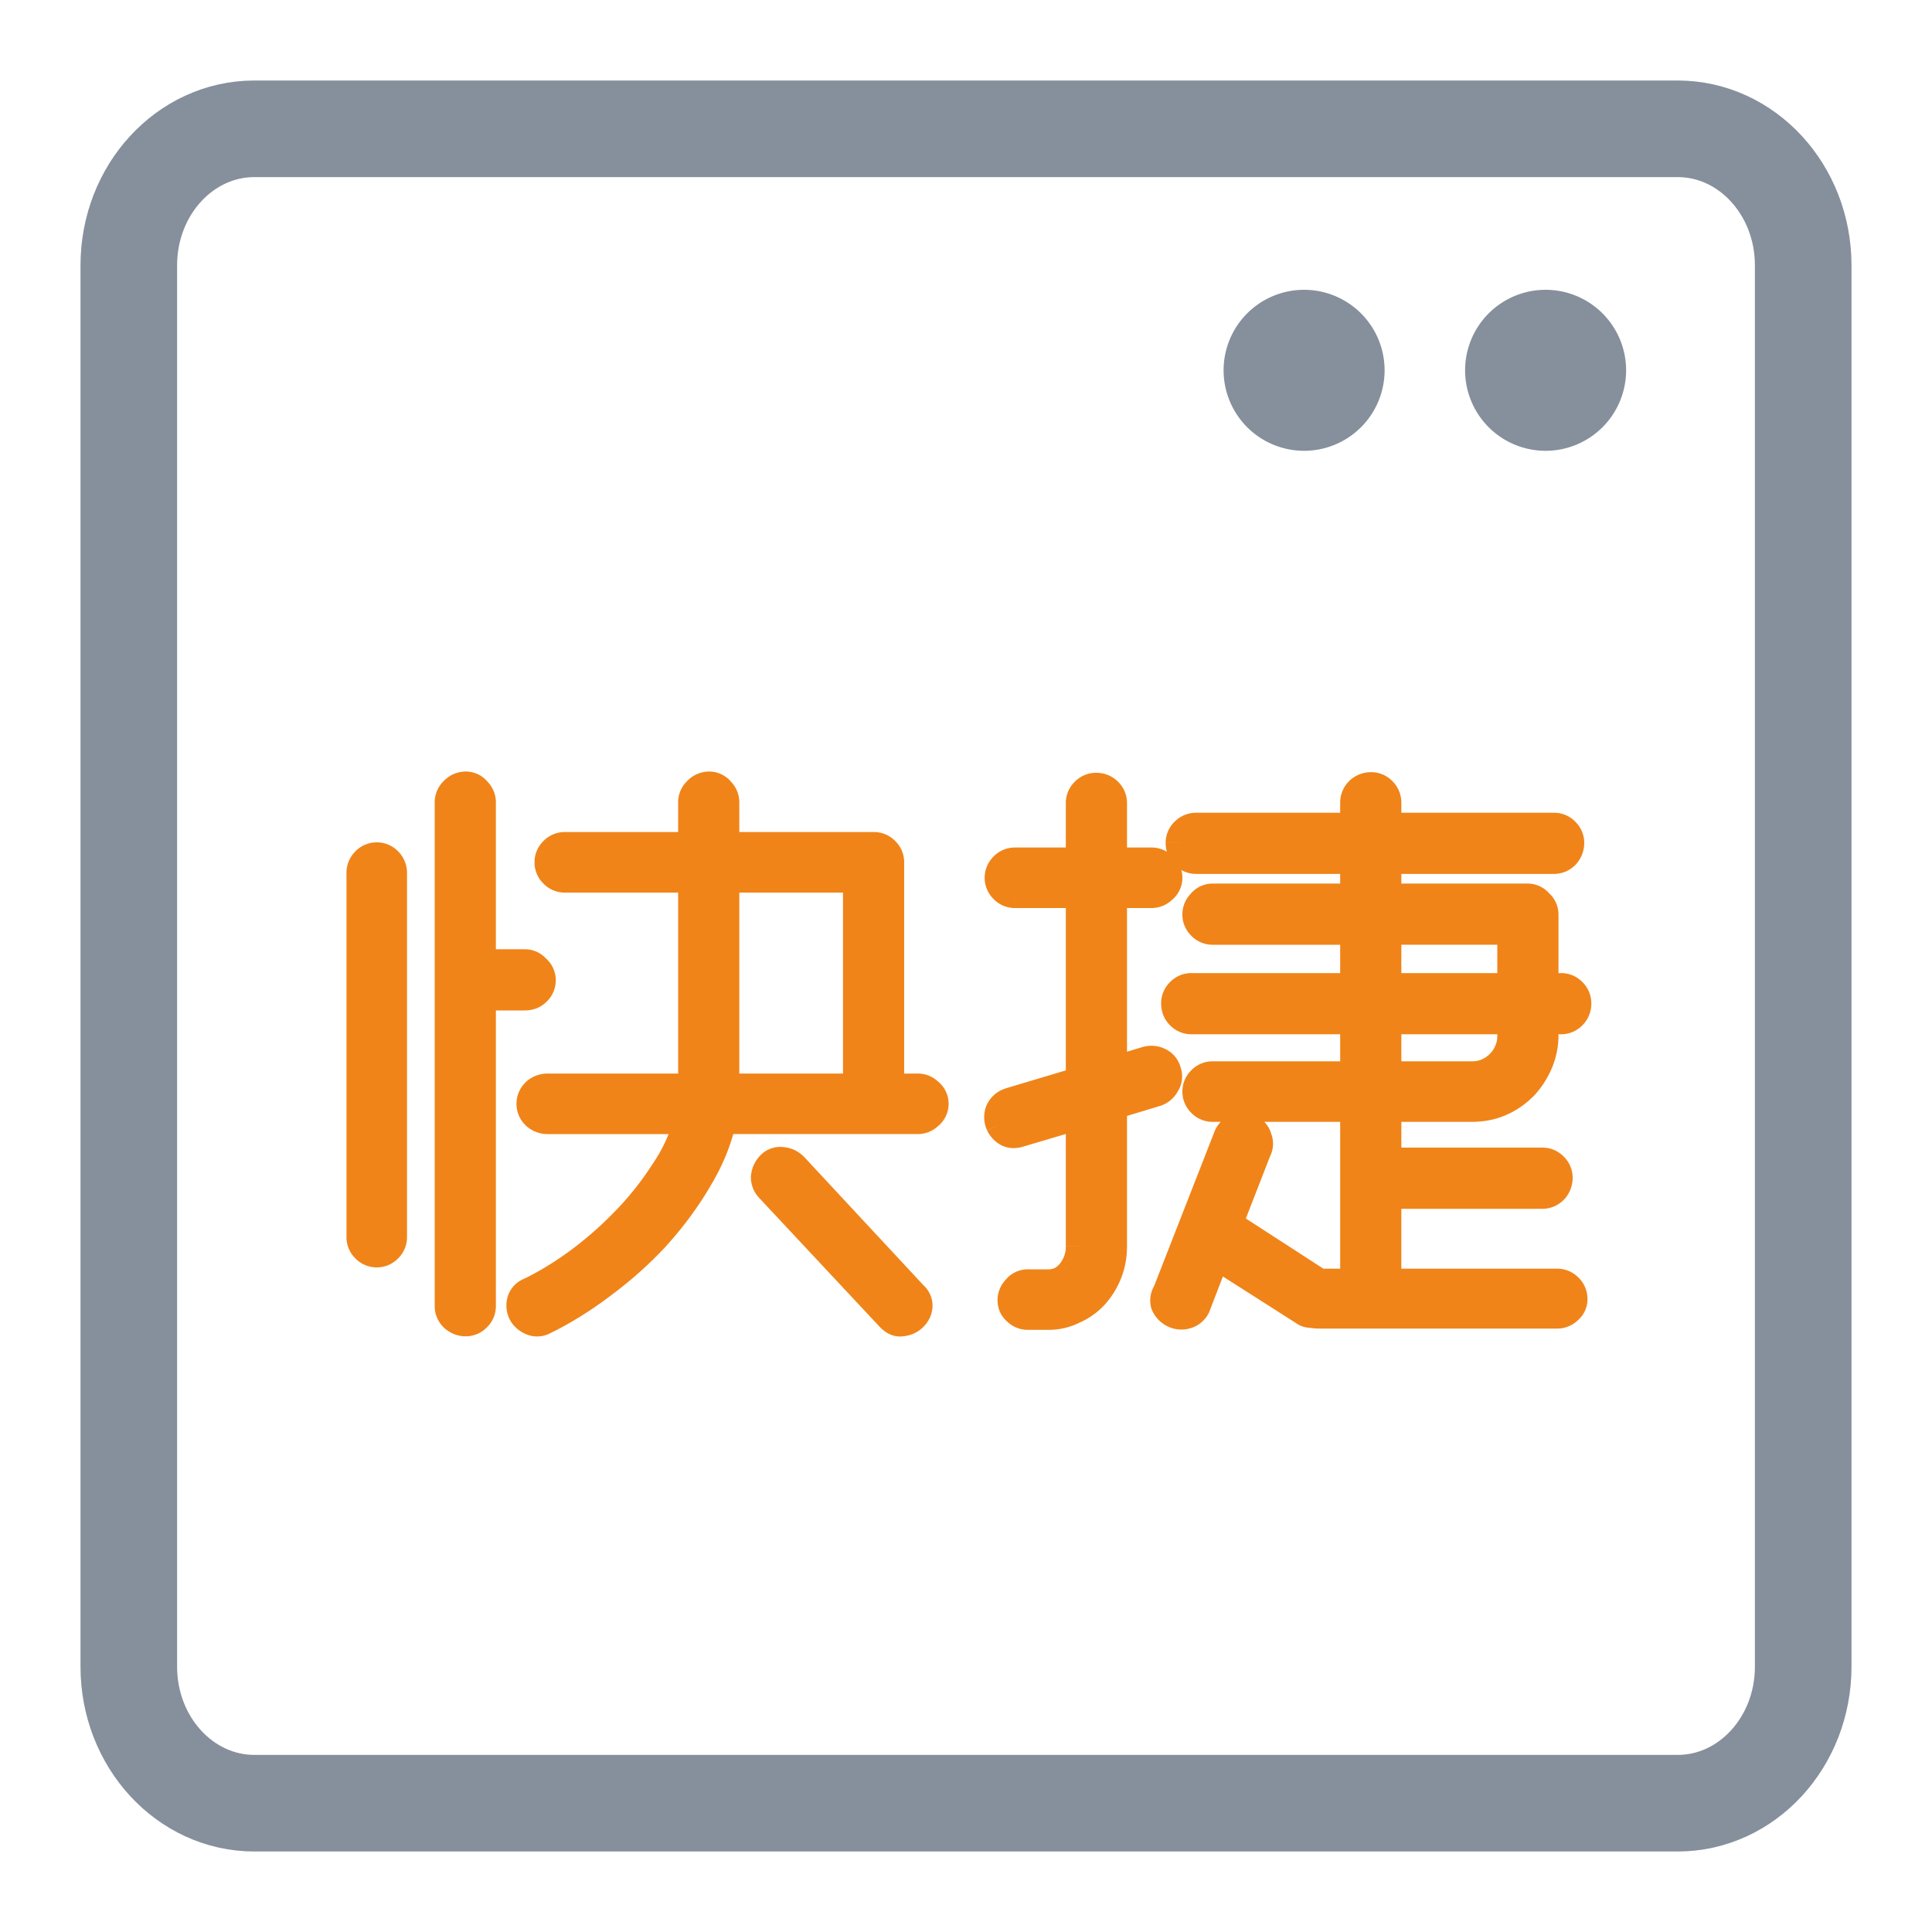 <svg width="30" height="30" fill="none" xmlns="http://www.w3.org/2000/svg"><path d="M26.05 2H3.95C2.873 2 2 2.949 2 4.12v21.76C2 27.051 2.873 28 3.95 28h22.1c1.077 0 1.95-.949 1.95-2.12V4.12C28 2.949 27.127 2 26.05 2z" stroke="#86909C" stroke-width="1.5" stroke-linejoin="round"/><path d="M19 5.75a1.25 1.25 0 112.5 0 1.25 1.25 0 01-2.5 0zm3.75 0a1.25 1.25 0 112.5 0 1.25 1.25 0 01-2.5 0z" fill="#86909C"/><g opacity=".9" fill="#E70"><path d="M8.22 20.04c.26-.127.52-.287.78-.48.267-.2.51-.417.73-.65.227-.24.42-.487.58-.74.167-.253.283-.507.35-.76H8.5a.294.294 0 01-.2-.08.26.26 0 01-.08-.19.26.26 0 01.08-.19.294.294 0 01.2-.08h2.23v-3.21H8.77a.26.26 0 01-.19-.08.26.26 0 01-.08-.19.26.26 0 01.08-.19.26.26 0 01.19-.08h1.96v-.66a.26.26 0 01.08-.19c.06-.06.127-.09.2-.09.073 0 .137.03.19.09a.26.26 0 01.08.19v.66h2.29a.26.26 0 01.19.08.26.26 0 01.08.19v3.48h.41a.26.26 0 01.19.08.246.246 0 010 .38.26.26 0 01-.19.08h-3.02a2.995 2.995 0 01-.38.92c-.18.307-.397.6-.65.88a6.027 6.027 0 01-.84.75c-.3.227-.6.413-.9.56-.08.04-.153.043-.22.01a.309.309 0 01-.14-.12.28.28 0 01-.03-.2c.013-.073.063-.13.15-.17zm5.07-6.38h-2.01v3.21h2.01v-3.21zm-5.14 1.83H7.5v4.79a.26.26 0 01-.08.19.26.26 0 01-.19.08.294.294 0 01-.2-.08.26.26 0 01-.08-.19v-7.82a.26.26 0 01.08-.19c.06-.06.127-.09.2-.09.073 0 .137.03.19.09a.26.26 0 01.08.19v2.48h.65c.073 0 .137.03.19.09.06.053.09.117.09.19a.26.26 0 01-.08.19.271.271 0 01-.2.08zm-2.3 3.99a.26.26 0 01-.19-.08.26.26 0 01-.08-.19v-5.65c0-.08.027-.147.08-.2a.26.26 0 01.19-.08.26.26 0 01.19.08c.053.053.08.12.08.2v5.65a.26.26 0 01-.08.19.26.26 0 01-.19.08zm7.95.98l-1.86-1.99a.26.26 0 01-.08-.19.31.31 0 01.09-.2.228.228 0 01.19-.07.31.31 0 01.2.09l1.86 2c.06.06.087.123.08.19a.272.272 0 01-.08.17.3.3 0 01-.19.09c-.073.013-.143-.017-.21-.09zm10.15-1.89h-2.39v1.33h2.62a.26.26 0 01.19.08.26.26 0 01.08.19.228.228 0 01-.08.18.26.26 0 01-.19.08h-3.69a.725.725 0 01-.12-.01.268.268 0 01-.1-.02l-1.38-.88-.3.78a.266.266 0 01-.19.14.294.294 0 01-.21-.04.309.309 0 01-.12-.14c-.02-.06-.01-.127.03-.2l.95-2.43a.24.24 0 01.15-.13.28.28 0 01.22.01c.067.033.11.087.13.16a.234.234 0 01-.01.2L19.1 19l1.39.9h.52v-2.68h-2.18a.26.26 0 01-.19-.08.26.26 0 01-.08-.19.26.26 0 01.08-.19.26.26 0 01.19-.08h2.18v-.82H18.5a.26.26 0 01-.19-.08.271.271 0 01-.08-.2.26.26 0 01.08-.19.26.26 0 01.19-.08h2.51v-.84h-2.18a.26.26 0 01-.19-.08.26.26 0 01-.08-.19.26.26 0 01.08-.19.246.246 0 01.19-.09h2.18v-.55h-2.43a.271.271 0 01-.2-.08.294.294 0 01-.08-.2.26.26 0 01.08-.19.271.271 0 01.2-.08h2.43v-.35c0-.08.027-.147.08-.2a.294.294 0 01.2-.08.26.26 0 01.19.08c.053.053.08.12.08.2v.35h2.57a.26.26 0 01.19.08.26.26 0 01.08.19c0 .073-.027.14-.08.2a.26.26 0 01-.19.08h-2.57v.55h2.16c.073 0 .137.03.19.09.06.053.09.117.09.19v1.11h.24a.26.26 0 01.19.08.26.26 0 01.08.19c0 .08-.027.147-.08.2a.26.26 0 01-.19.08H24v.22a1.1 1.1 0 01-.08.41c-.053.133-.13.257-.23.37-.1.107-.22.193-.36.26-.14.067-.3.1-.48.1h-1.29v.8h2.39a.26.26 0 01.19.08.26.26 0 01.08.19c0 .073-.027.14-.08.2a.26.26 0 01-.19.08zm-8.27-1.48l1.07-.32V13.9h-.99a.26.26 0 01-.19-.08.26.26 0 01-.08-.19.26.26 0 01.08-.19.26.26 0 01.19-.08h.99v-.89a.26.26 0 01.08-.19.26.26 0 01.19-.08c.08 0 .147.027.2.08a.26.26 0 01.08.19v.89h.58a.26.26 0 01.19.08.246.246 0 010 .38.26.26 0 01-.19.08h-.58v2.7l.5-.15a.286.286 0 01.21.02c.067.033.11.087.13.16a.234.234 0 01-.02.21.277.277 0 01-.16.14l-.66.2v2.17a1.148 1.148 0 01-.3.78.95.95 0 01-.33.23.86.86 0 01-.39.09h-.32a.26.26 0 01-.19-.08.228.228 0 01-.08-.18.26.26 0 01.08-.19.246.246 0 01.19-.09h.32a.407.407 0 00.33-.16.61.61 0 00.14-.4v-2.01l-.91.27a.253.253 0 01-.21-.01.321.321 0 01-.12-.13.28.28 0 01-.01-.22c.027-.073.087-.127.18-.16zm7.77-2.62h-1.89v.84h1.89v-.84zm-.6 2.21a.57.57 0 00.42-.17c.12-.12.18-.263.18-.43v-.22h-1.89v.82h1.29z"/><path d="M8.22 20.04l.084.182.004-.002-.088-.18zm.78-.48l.12.16-.12-.16zm.73-.65l-.145-.137.145.137zm.58-.74l-.167-.11-.002.003.169.107zm.35-.76l.193.05.066-.25h-.259v.2zm-2.36-.08l-.142.142.01.008.132-.15zm0-.38l-.133-.15-.008.009.141.141zm2.43-.08v.2h.2v-.2h-.2zm0-3.21h.2v-.2h-.2v.2zm-2.15-.08l-.141.141.141-.141zm0-.38l.141.141-.141-.141zm2.15-.08v.2h.2v-.2h-.2zm.47-.85l-.15.133.009.008.141-.141zm.08.85h-.2v.2h.2v-.2zm2.48.08l-.141.141.141-.141zm.08 3.67h-.2v.2h.2v-.2zm.6.08l-.142.142.01.008.132-.15zm0 .38l-.133-.15-.008.009.141.141zm-3.21.08v-.2h-.161l-.034.157.195.043zm-.38.92l-.17-.104-.002.003.172.101zm-.65.88l.147.136.001-.002-.148-.134zm-.84.75l-.119-.16H9.24l.121.16zm-.9.56l-.088-.18-.001.001.089.179zm-.22.01l.09-.18-.009-.003-.081.183zm-.14-.12l-.17.106.17-.106zm-.03-.2l-.197-.036v.003l.197.033zm5.22-6.55h.2v-.2h-.2v.2zm-2.01 0v-.2h-.2v.2h.2zm0 3.21h-.2v.2h.2v-.2zm2.01 0v.2h.2v-.2h-.2zM7.5 15.49v-.2h-.2v.2h.2zm-.08 4.98l.141.141-.141-.141zm-.39 0l-.142.142.01.008.132-.15zm0-8.2l-.141-.141.141.141zm.39 0l-.15.133.009.008.141-.141zm.08 2.67h-.2v.2h.2v-.2zm.84.09l-.15.133.008.009.01.008.132-.15zm.01.38l-.141-.141.141.141zM5.66 19.4l-.141.141.141-.141zm0-6.04l-.141-.141.141.141zm8.14 7.1l.148-.134-.002-.003-.146.137zm-1.86-1.99l.146-.137-.005-.004-.141.141zm-.08-.19l-.2-.017v.017h.2zm.09-.2l.141.141-.141-.141zm.19-.07l-.018.2h.001l.017-.2zm.2.09l.147-.136-.006-.005-.141.141zm1.86 2l-.147.136.006.005.141-.141zm0 .36l-.141-.141.141.141zm-.19.09l-.018-.2-.009.002-.009.001.036.197zm-5.702-.33c.272-.133.543-.3.811-.5l-.238-.32c-.252.186-.501.34-.749.46l.176.36zm.812-.5c.275-.207.527-.43.756-.673l-.292-.274a5.503 5.503 0 01-.704.627l.24.32zm.755-.673c.235-.248.437-.505.604-.77l-.338-.214a4.666 4.666 0 01-.556.71l.29.274zm.602-.767c.177-.269.303-.542.376-.82l-.386-.1a2.39 2.39 0 01-.324.7l.334.22zm.183-1.07H8.5v.4h2.16v-.4zm-2.16 0c-.02 0-.04-.005-.067-.03l-.266.3c.093.082.206.13.333.13v-.4zm-.059-.021a.06.06 0 01-.021-.049h-.4a.46.46 0 00.139.331l.282-.282zm-.021-.049a.06.06 0 01.021-.049l-.282-.282a.46.46 0 00-.139.331h.4zm.013-.04c.027-.025.047-.03.067-.03v-.4a.494.494 0 00-.333.13l.266.3zm.067-.03h2.23v-.4H8.5v.4zm2.43-.2v-3.21h-.4v3.21h.4zm-.2-3.41H8.77v.4h1.96v-.4zm-1.96 0a.06.06 0 01-.049-.021l-.282.282a.46.46 0 00.331.139v-.4zm-.049-.021a.06.06 0 01-.021-.049h-.4a.46.46 0 00.139.331l.282-.282zM8.7 13.39a.06.06 0 01.021-.049l-.282-.282a.46.46 0 00-.139.331h.4zm.021-.049a.06.06 0 01.049-.021v-.4a.46.46 0 00-.331.139l.282.282zm.049-.021h1.96v-.4H8.77v.4zm2.16-.2v-.66h-.4v.66h.4zm0-.66a.06.06 0 01.021-.049l-.282-.282a.46.46 0 00-.139.331h.4zm.021-.049c.03-.028.047-.031.059-.031v-.4a.476.476 0 00-.341.149l.282.282zm.059-.031c.01 0 .021.001.04.023l.3-.266a.446.446 0 00-.34-.157v.4zm.049.031a.06.06 0 01.021.049h.4a.46.46 0 00-.139-.331l-.282.282zm.021.049v.66h.4v-.66h-.4zm.2.86h2.29v-.4h-2.29v.4zm2.29 0a.06.06 0 01.049.021l.282-.282a.46.46 0 00-.331-.139v.4zm.049.021a.06.06 0 01.021.049h.4a.46.46 0 00-.139-.331l-.282.282zm.021.049v3.48h.4v-3.48h-.4zm.2 3.68h.41v-.4h-.41v.4zm.41 0a.06.06 0 01.049.021l.282-.282a.46.46 0 00-.331-.139v.4zm.057.03c.022.019.023.03.023.04h.4a.446.446 0 00-.157-.34l-.266.3zm.023.04c0 .01-.001.021-.023.04l.266.3a.446.446 0 00.157-.34h-.4zm-.031.049a.06.06 0 01-.049.021v.4a.46.46 0 00.331-.139l-.282-.282zm-.049.021h-3.02v.4h3.02v-.4zm-3.215.157a2.799 2.799 0 01-.356.859l.342.208c.196-.323.332-.65.404-.982l-.39-.085zm-.357.862a5.151 5.151 0 01-.626.847l.296.268c.262-.29.487-.594.675-.913l-.345-.202zm-.625.845a5.826 5.826 0 01-.812.725l.238.322c.316-.234.606-.492.868-.775l-.294-.272zm-.814.726c-.29.22-.58.4-.867.54l.176.36c.313-.153.624-.347.933-.58l-.242-.32zm-.868.541a.09.09 0 01-.035.012h-.003l-.004-.002-.178.358a.435.435 0 00.398-.01l-.178-.358zm-.05.006a.108.108 0 01-.051-.043l-.34.212a.509.509 0 00.229.197l.162-.366zm-.051-.043c-.001-.001-.01-.015-.003-.061l-.394-.066a.479.479 0 00.057.339l.34-.212zm-.003-.058c0-.001 0 0 0 0v-.001a.111.111 0 01.037-.023l-.168-.364a.434.434 0 00-.263.316l.394.072zm5.023-6.786h-2.01v.4h2.01v-.4zm-2.21.2v3.21h.4v-3.21h-.4zm.2 3.41h2.01v-.4h-2.01v.4zm2.21-.2v-3.21h-.4v3.21h.4zm-5.34-1.58H7.5v.4h.65v-.4zm-.85.2v4.79h.4v-4.79h-.4zm0 4.79a.06.06 0 01-.021.049l.282.282a.46.46 0 00.139-.331h-.4zm-.021.049a.06.06 0 01-.049.021v.4a.46.46 0 00.331-.139l-.282-.282zm-.049.021c-.02 0-.04-.005-.067-.03l-.266.3c.093.082.206.13.333.13v-.4zm-.059-.021a.06.06 0 01-.021-.049h-.4a.46.46 0 00.139.331l.282-.282zm-.021-.049v-7.82h-.4v7.82h.4zm0-7.82a.06.06 0 01.021-.049l-.282-.282a.46.46 0 00-.139.331h.4zm.021-.049c.03-.028.047-.031.059-.031v-.4a.476.476 0 00-.341.149l.282.282zm.059-.031c.01 0 .021.001.04.023l.3-.266a.446.446 0 00-.34-.157v.4zm.049.031a.06.06 0 01.021.049h.4a.46.46 0 00-.139-.331l-.282.282zm.021.049v2.48h.4v-2.48h-.4zm.2 2.68h.65v-.4H7.5v.4zm.65 0c.01 0 .021.001.04.023l.3-.266a.446.446 0 00-.34-.157v.4zm.057.04c.022.019.023.03.023.04h.4a.446.446 0 00-.157-.34l-.266.3zm.023.04a.06.06 0 01-.021.049l.282.282a.46.46 0 00.139-.331h-.4zm-.021.049c-.014.013-.028.021-.059.021v.4c.13 0 .248-.045.341-.139l-.282-.282zM5.85 19.28a.06.06 0 01-.049-.021l-.282.282a.46.46 0 00.331.139v-.4zm-.049-.021a.06.06 0 01-.021-.049h-.4a.46.46 0 00.139.331l.282-.282zm-.021-.049v-5.65h-.4v5.65h.4zm0-5.65c0-.03.008-.045.021-.059l-.282-.282a.471.471 0 00-.139.341h.4zm.021-.059a.06.06 0 01.049-.021v-.4a.46.46 0 00-.331.139l.282.282zm.049-.021a.06.06 0 01.049.021l.282-.282a.46.46 0 00-.331-.139v.4zm.049.021c.013.014.021.029.021.059h.4a.471.471 0 00-.139-.341L5.9 13.5zm.021.059v5.65h.4v-5.65h-.4zm0 5.65a.06.06 0 01-.021.049l.282.282a.46.46 0 00.139-.331h-.4zm-.021.049a.06.06 0 01-.049.021v.4a.46.46 0 00.331-.139L5.9 19.26zm8.047 1.064l-1.86-1.99-.292.274 1.86 1.99.292-.274zm-1.865-1.994a.06.06 0 01-.021-.049h-.4a.46.46 0 00.139.331l.282-.282zm-.022-.032a.11.11 0 01.032-.076l-.282-.282a.509.509 0 00-.148.324l.398.034zm.032-.076a.044.044 0 01.016-.01.034.034 0 01.015-.002l.036-.398a.428.428 0 00-.35.128l.283.282zm.032-.012a.11.11 0 01.076.032l.282-.282a.509.509 0 00-.324-.148l-.034.398zm.07.027l1.86 2 .293-.272-1.86-2-.293.272zm1.866 2.005c.015.016.02.026.022.03 0 0 0-.001 0 0l.398.039a.43.43 0 00-.138-.351l-.282.282zm.022.03a.072.072 0 01-.022.048l.282.282c.08-.08.127-.18.138-.291l-.398-.04zm-.022.048a.1.1 0 01-.067.032l.036.398a.5.5 0 00.313-.148l-.282-.282zm-.085.034h.007a.114.114 0 01-.033-.027l-.296.268c.096.106.23.182.394.153l-.072-.394zm7.586-1.783v-.2h-.2v.2h.2zm0 1.33h-.2v.2h.2v-.2zm2.81.08l-.141.141.141-.141zm0 .37l-.132-.15-.01.009.142.141zm-4 .07l.033-.197-.016-.003h-.017v.2zm-.1-.02l-.107.169.015.01.018.007.074-.186zm-1.38-.88l.107-.169-.206-.131-.088.228.187.072zm-.3.78l.173.1.008-.013.006-.015-.187-.072zm-.19.14l-.033-.197h-.003l.036.197zm-.21-.04l-.106.17.003.002.103-.172zm-.12-.14l-.19.063.003.01.004.008.183-.081zm.03-.2l.176.096.006-.011.004-.012-.186-.073zm.95-2.43l-.179-.09-.004.009-.003.008.186.073zm.15-.13l.058.192.01-.004-.068-.188zm.22.01l.09-.179-.007-.003-.083.182zm.13.16l-.193.053.003.01.004.011.186-.074zm-.01.2l-.179-.09-.004.009-.003.008.186.073zM19.1 19l-.186-.073-.06.152.137.089L19.1 19zm1.39.9l-.109.168.05.032h.059v-.2zm.52 0v.2h.2v-.2h-.2zm0-2.68h.2v-.2h-.2v.2zm-2.37-.08l.141-.141-.141.141zm0-.38l.141.141-.141-.141zm2.37-.08v.2h.2v-.2h-.2zm0-.82h.2v-.2h-.2v.2zm-2.7-.08l.141-.141-.141.141zm2.7-.47v.2h.2v-.2h-.2zm0-.84h.2v-.2h-.2v.2zm-2.37-.08l.141-.141-.141.141zm0-.38l.142.142.008-.01-.15-.132zm2.37-.09v.2h.2v-.2h-.2zm0-.55h.2v-.2h-.2v.2zm-2.63-.08l-.15.133.009.008.141-.141zm0-.39l.141.141-.141-.141zm2.63-.08v.2h.2v-.2h-.2zm.08-.55l-.133-.15-.008.009.141.141zm.47.55h-.2v.2h.2v-.2zm2.76.47l.142.142.008-.01-.15-.132zm-2.76.08v-.2h-.2v.2h.2zm0 .55h-.2v.2h.2v-.2zm2.35.09l-.15.133.008.009.01.008.132-.15zm.09 1.3h-.2v.2h.2v-.2zm.43.08l-.141.141.141-.141zm0 .39l-.141-.141.141.141zm-.43.08v-.2h-.2v.2h.2zm-.08.63l-.186-.074.186.074zm-.23.37l.146.137.004-.005-.15-.132zm-.36.26l.086.18-.086-.18zm-1.77.1v-.2h-.2v.2h.2zm0 .8h-.2v.2h.2v-.2zm2.58.47l.142.142.008-.01-.15-.132zm-8.46-1.4l-.057-.192-.01.004.067.188zm1.07-.32l.057.192.143-.043v-.149h-.2zm0-2.87h.2v-.2h-.2v.2zm0-.54v.2h.2v-.2h-.2zm.08-1.08l.141.141-.141-.141zm.39 0l-.141.141.141-.141zm.08 1.08h-.2v.2h.2v-.2zm.77.08l-.142.142.01.007.132-.149zm0 .38l-.133-.15-.008.009.141.141zm-.77.08v-.2h-.2v.2h.2zm0 2.7h-.2v.269l.258-.077-.058-.192zm.5-.15l-.053-.193-.005.001.058.192zm.21.02l.09-.179-.09.179zm.13.16l-.193.053.002.008.003.007.188-.068zm-.02.21l-.172-.103-.003.007-.004.007.179.089zm-.16.14l.058.192.01-.004-.068-.188zm-.66.2l-.058-.191-.142.043v.148h.2zm-.08 2.6l.186.074-.186-.074zm-.22.35l-.146-.136.146.136zm-.33.23l-.078-.185-.011.006.089.179zm-.9.01l.142-.142-.01-.009-.132.151zm0-.37l.142.142.007-.01L15.77 20zm.84-.25l-.154-.127h-.001l.155.127zm.14-2.41h.2v-.268l-.257.076.057.192zm-.91.27l-.057-.192-.006.002.063.19zm-.21-.01l-.106.17.009.005.097-.175zm-.12-.13l-.182.083.003.006.179-.089zm-.01-.22l-.188-.068.188.068zm7.95-2.78h.2v-.2h-.2v.2zm-1.89 0v-.2h-.2v.2h.2zm0 .84h-.2v.2h.2v-.2zm1.89 0v.2h.2v-.2h-.2zm-.18 1.2l-.141-.141.141.141zm.18-.65h.2v-.2h-.2v.2zm-1.89 0v-.2h-.2v.2h.2zm0 .82h-.2v.2h.2v-.2zm2.39 1.69h-2.39v.4h2.39v-.4zm-2.59.2v1.33h.4v-1.33h-.4zm.2 1.53h2.62v-.4h-2.62v.4zm2.62 0a.06.06 0 01.049.021l.282-.282a.46.46 0 00-.331-.139v.4zm.049.021a.06.06 0 01.021.049h.4a.46.46 0 00-.139-.331l-.282.282zm.021.049a.046.046 0 01-.003.019.03.03 0 01-.009.01l.264.301a.428.428 0 00.148-.33h-.4zm-.021.039a.06.06 0 01-.049.021v.4a.46.46 0 00.331-.139l-.282-.282zm-.049.021h-3.69v.4h3.69v-.4zm-3.69 0a.527.527 0 01-.087-.007l-.066.394a.87.87 0 00.153.013v-.4zm-.12-.01a.068.068 0 01-.026-.006l-.148.372a.468.468 0 00.174.034v-.4zm.008.011l-1.38-.88-.216.338 1.38.88.216-.338zm-1.675-.783l-.3.78.374.144.3-.78-.374-.144zm-.286.751c-.021.037-.037.042-.05.044l.066.394a.466.466 0 00.33-.236l-.346-.202zm-.053.044a.094.094 0 01-.071-.014l-.206.343a.494.494 0 00.349.065l-.072-.394zm-.068-.013a.108.108 0 01-.043-.051l-.366.162a.509.509 0 00.197.229l.212-.34zm-.036-.033v-.002a.13.13 0 01.016-.04l-.352-.19a.445.445 0 00-.044.358l.38-.126zm.026-.064l.95-2.43-.372-.146-.95 2.43.372.146zm.943-2.414c.01-.02.019-.024.029-.027l-.116-.384a.44.44 0 00-.27.233l.357.178zm.04-.031a.081.081 0 01.068.004l.166-.364a.48.48 0 00-.371-.016l.136.376zm.062 0c.014.008.02.015.026.035l.386-.106a.442.442 0 00-.234-.286l-.178.358zm.033.056c.005.012.006.019-.003.037l.358.178a.434.434 0 00.017-.363l-.372.148zm-.01.053l-.44 1.13.372.146.44-1.13-.372-.146zm-.363 1.37l1.39.9.218-.335-1.39-.9-.218.336zm1.499.933h.52v-.4h-.52v.4zm.72-.2v-2.68h-.4v2.68h.4zm-.2-2.88h-2.18v.4h2.18v-.4zm-2.18 0a.06.06 0 01-.049-.021l-.282.282a.46.46 0 00.331.139v-.4zm-.049-.021a.06.06 0 01-.021-.049h-.4a.46.46 0 00.139.331L18.78 17zm-.021-.049a.06.06 0 01.021-.049l-.282-.282a.46.46 0 00-.139.331h.4zm.021-.049a.06.06 0 01.049-.021v-.4a.46.46 0 00-.331.139l.282.282zm.049-.021h2.18v-.4h-2.18v.4zm2.38-.2v-.82h-.4v.82h.4zm-.2-1.02H18.5v.4h2.51v-.4zm-2.51 0a.06.06 0 01-.049-.021l-.282.282a.46.46 0 00.331.139v-.4zm-.049-.021c-.013-.014-.021-.028-.021-.059h-.4c0 .13.045.248.139.341l.282-.282zm-.021-.059a.06.06 0 01.021-.049l-.282-.282a.46.46 0 00-.139.331h.4zm.021-.049a.06.06 0 01.049-.021v-.4a.46.46 0 00-.331.139l.282.282zm.049-.021h2.51v-.4H18.5v.4zm2.71-.2v-.84h-.4v.84h.4zm-.2-1.04h-2.18v.4h2.18v-.4zm-2.18 0a.06.06 0 01-.049-.021l-.282.282a.46.46 0 00.331.139v-.4zm-.049-.021a.06.06 0 01-.021-.049h-.4a.46.46 0 00.139.331l.282-.282zm-.021-.049a.06.06 0 01.021-.049l-.282-.282a.46.46 0 00-.139.331h.4zm.03-.057c.019-.022.03-.023.04-.023v-.4a.446.446 0 00-.34.157l.3.266zm.04-.023h2.18v-.4h-2.18v.4zm2.38-.2v-.55h-.4v.55h.4zm-.2-.75h-2.43v.4h2.43v-.4zm-2.43 0c-.03 0-.045-.008-.059-.021l-.282.282a.471.471 0 00.341.139v-.4zm-.05-.013c-.025-.027-.03-.047-.03-.067h-.4c0 .127.048.24.13.333l.3-.266zm-.03-.067a.06.06 0 01.021-.049l-.282-.282a.46.46 0 00-.139.331h.4zm.021-.049c.014-.013.028-.021.059-.021v-.4a.471.471 0 00-.341.139l.282.282zm.059-.021h2.43v-.4h-2.43v.4zm2.63-.2v-.35h-.4v.35h.4zm0-.35c0-.03.008-.045.021-.059l-.282-.282a.471.471 0 00-.139.341h.4zm.013-.05c.027-.025.047-.03.067-.03v-.4a.494.494 0 00-.333.13l.266.3zm.067-.03a.06.06 0 01.049.021l.282-.282a.46.46 0 00-.331-.139v.4zm.049.021c.013.014.021.029.021.059h.4a.471.471 0 00-.139-.341l-.282.282zm.021.059v.35h.4v-.35h-.4zm.2.55h2.57v-.4h-2.57v.4zm2.57 0a.06.06 0 01.049.021l.282-.282a.46.46 0 00-.331-.139v.4zm.049.021a.06.06 0 01.021.049h.4a.46.46 0 00-.139-.331l-.282.282zm.021.049c0 .02-.005.04-.03.067l.3.266a.494.494 0 00.13-.333h-.4zm-.021.059a.06.06 0 01-.049.021v.4a.46.46 0 00.331-.139l-.282-.282zm-.049.021h-2.57v.4h2.57v-.4zm-2.77.2v.55h.4v-.55h-.4zm.2.75h2.16v-.4h-2.16v.4zm2.16 0c.01 0 .021.001.04.023l.3-.266a.446.446 0 00-.34-.157v.4zm.057.04c.022.019.023.03.023.04h.4a.446.446 0 00-.157-.34l-.266.3zm.023.04v1.11h.4V14.2h-.4zm.2 1.31h.24v-.4H24v.4zm.24 0a.06.06 0 01.049.021l.282-.282a.46.46 0 00-.331-.139v.4zm.049.021a.06.06 0 01.021.049h.4a.46.46 0 00-.139-.331l-.282.282zm.021.049c0 .03-.008.045-.021.059l.282.282a.471.471 0 00.139-.341h-.4zm-.021.059a.06.06 0 01-.049.021v.4a.46.46 0 00.331-.139l-.282-.282zm-.049.021H24v.4h.24v-.4zm-.44.2v.22h.4v-.22h-.4zm0 .22a.895.895 0 01-.066.336l.372.148c.062-.156.094-.318.094-.484h-.4zm-.066.336a1.07 1.07 0 01-.194.312l.3.264a1.47 1.47 0 00.266-.428l-.372-.148zm-.19.307a.986.986 0 01-.3.216l.172.362a1.39 1.39 0 00.42-.304l-.292-.274zm-.3.216a.904.904 0 01-.394.081v.4c.205 0 .395-.038.566-.12l-.172-.36zm-.394.081h-1.29v.4h1.29v-.4zm-1.49.2v.8h.4v-.8h-.4zm.2 1h2.39v-.4h-2.39v.4zm2.39 0a.06.06 0 01.049.021l.282-.282a.46.46 0 00-.331-.139v.4zm.049.021a.06.06 0 01.021.049h.4a.46.46 0 00-.139-.331L24 18.24zm.021.049c0 .02-.005.04-.03.067l.3.266a.494.494 0 00.13-.333h-.4zm-.021.059a.06.06 0 01-.049.021v.4a.46.46 0 00.331-.139L24 18.35zm-8.262-1.067l1.07-.32-.114-.384-1.07.32.114.384zm1.213-.512V13.9h-.4v2.87h.4zm-.2-3.07h-.99v.4h.99v-.4zm-.99 0a.06.06 0 01-.049-.021l-.282.282a.46.46 0 00.331.139v-.4zm-.049-.021a.06.06 0 01-.021-.049h-.4a.46.46 0 00.139.331l.282-.282zm-.021-.049a.06.06 0 01.021-.049l-.282-.282a.46.46 0 00-.139.331h.4zm.021-.049a.06.06 0 01.049-.021v-.4a.46.46 0 00-.331.139l.282.282zm.049-.021h.99v-.4h-.99v.4zm1.19-.2v-.89h-.4v.89h.4zm0-.89a.06.06 0 01.021-.049l-.282-.282a.46.46 0 00-.139.331h.4zm.021-.049a.06.06 0 01.049-.021V12a.46.46 0 00-.331.139l.282.282zm.049-.021c.03 0 .045.008.059.021l.282-.282A.471.471 0 0017.02 12v.4zm.059.021a.06.06 0 01.021.049h.4a.46.46 0 00-.139-.331l-.282.282zm.021.049v.89h.4v-.89h-.4zm.2 1.09h.58v-.4h-.58v.4zm.58 0a.06.06 0 01.049.021l.282-.282a.46.46 0 00-.331-.139v.4zm.057.03c.022.019.023.03.023.04h.4a.446.446 0 00-.157-.34l-.266.3zm.023.04c0 .01-.001.021-.023.04l.266.3a.446.446 0 00.157-.34h-.4zm-.031.049a.06.06 0 01-.049.021v.4a.46.46 0 00.331-.139l-.282-.282zm-.049.021h-.58v.4h.58v-.4zm-.78.2v2.7h.4v-2.7h-.4zm.258 2.892l.5-.15-.116-.384-.5.15.116.384zm.495-.149a.087.087 0 01.068.006l.178-.358a.486.486 0 00-.352-.034l.106.386zm.068.006c.014.007.02.014.026.034l.386-.106a.442.442 0 00-.234-.286l-.178.358zm.031.05a.047.047 0 01.004.02.044.044 0 01-.008.018l.343.206a.434.434 0 00.037-.381l-.376.136zm-.01.052a.085.085 0 01-.05.041l.136.376a.477.477 0 00.27-.239l-.357-.178zm-.04.038l-.66.2.116.382.66-.2-.116-.382zm-.802.391v2.17h.4v-2.17h-.4zm0 2.17c0 .13-.022.248-.066.356l.372.148c.063-.158.094-.327.094-.504h-.4zm-.066.356a.913.913 0 01-.18.288l.292.273c.111-.12.198-.258.26-.413l-.372-.148zm-.18.288a.752.752 0 01-.262.182l.156.368c.152-.064.285-.157.398-.277l-.292-.273zm-.273.187a.66.66 0 01-.301.069v.4c.17 0 .33-.037.48-.111l-.18-.358zm-.301.069h-.32v.4h.32v-.4zm-.32 0a.06.06 0 01-.049-.021l-.282.282a.46.46 0 00.331.139v-.4zm-.058-.03a.03.03 0 01-.01-.011.046.046 0 01-.002-.019h-.4c0 .129.05.244.148.33l.264-.3zm-.012-.03a.06.06 0 01.021-.049l-.282-.282a.46.46 0 00-.139.331h.4zm.03-.057c.019-.022.03-.023.04-.023v-.4a.446.446 0 00-.34.157l.3.266zm.04-.023h.32v-.4h-.32v.4zm.32 0a.607.607 0 00.485-.234l-.31-.252a.208.208 0 01-.175.086v.4zm.484-.233a.81.81 0 00.186-.527h-.4a.41.41 0 01-.094.273l.308.254zm.186-.527v-2.01h-.4v2.01h.4zm-.257-2.202l-.91.27.114.384.91-.27-.114-.384zm-.916.272a.115.115 0 01-.04.008.02.02 0 01-.01-.003l-.194.35c.12.066.25.065.37.025l-.126-.38zm-.041.01a.121.121 0 01-.047-.05l-.358.18a.52.52 0 00.193.21l.212-.34zm-.044-.043a.081.081 0 01-.004-.069l-.376-.136a.48.48 0 00.016.37l.364-.165zm-.004-.069c.001-.003.006-.02.06-.04l-.135-.376a.472.472 0 00-.301.28l.376.136zm7.762-3.048h-1.89v.4h1.89v-.4zm-2.09.2v.84h.4v-.84h-.4zm.2 1.04h1.89v-.4h-1.89v.4zm2.09-.2v-.84h-.4v.84h.4zm-.8 1.57a.77.77 0 00.561-.229l-.282-.282a.371.371 0 01-.279.111v.4zm.561-.229a.786.786 0 00.239-.571h-.4a.388.388 0 01-.121.289l.282.282zm.239-.571v-.22h-.4v.22h.4zm-.2-.42h-1.89v.4h1.89v-.4zm-2.09.2v.82h.4v-.82h-.4zm.2 1.02h1.29v-.4h-1.29v.4z"/></g></svg>